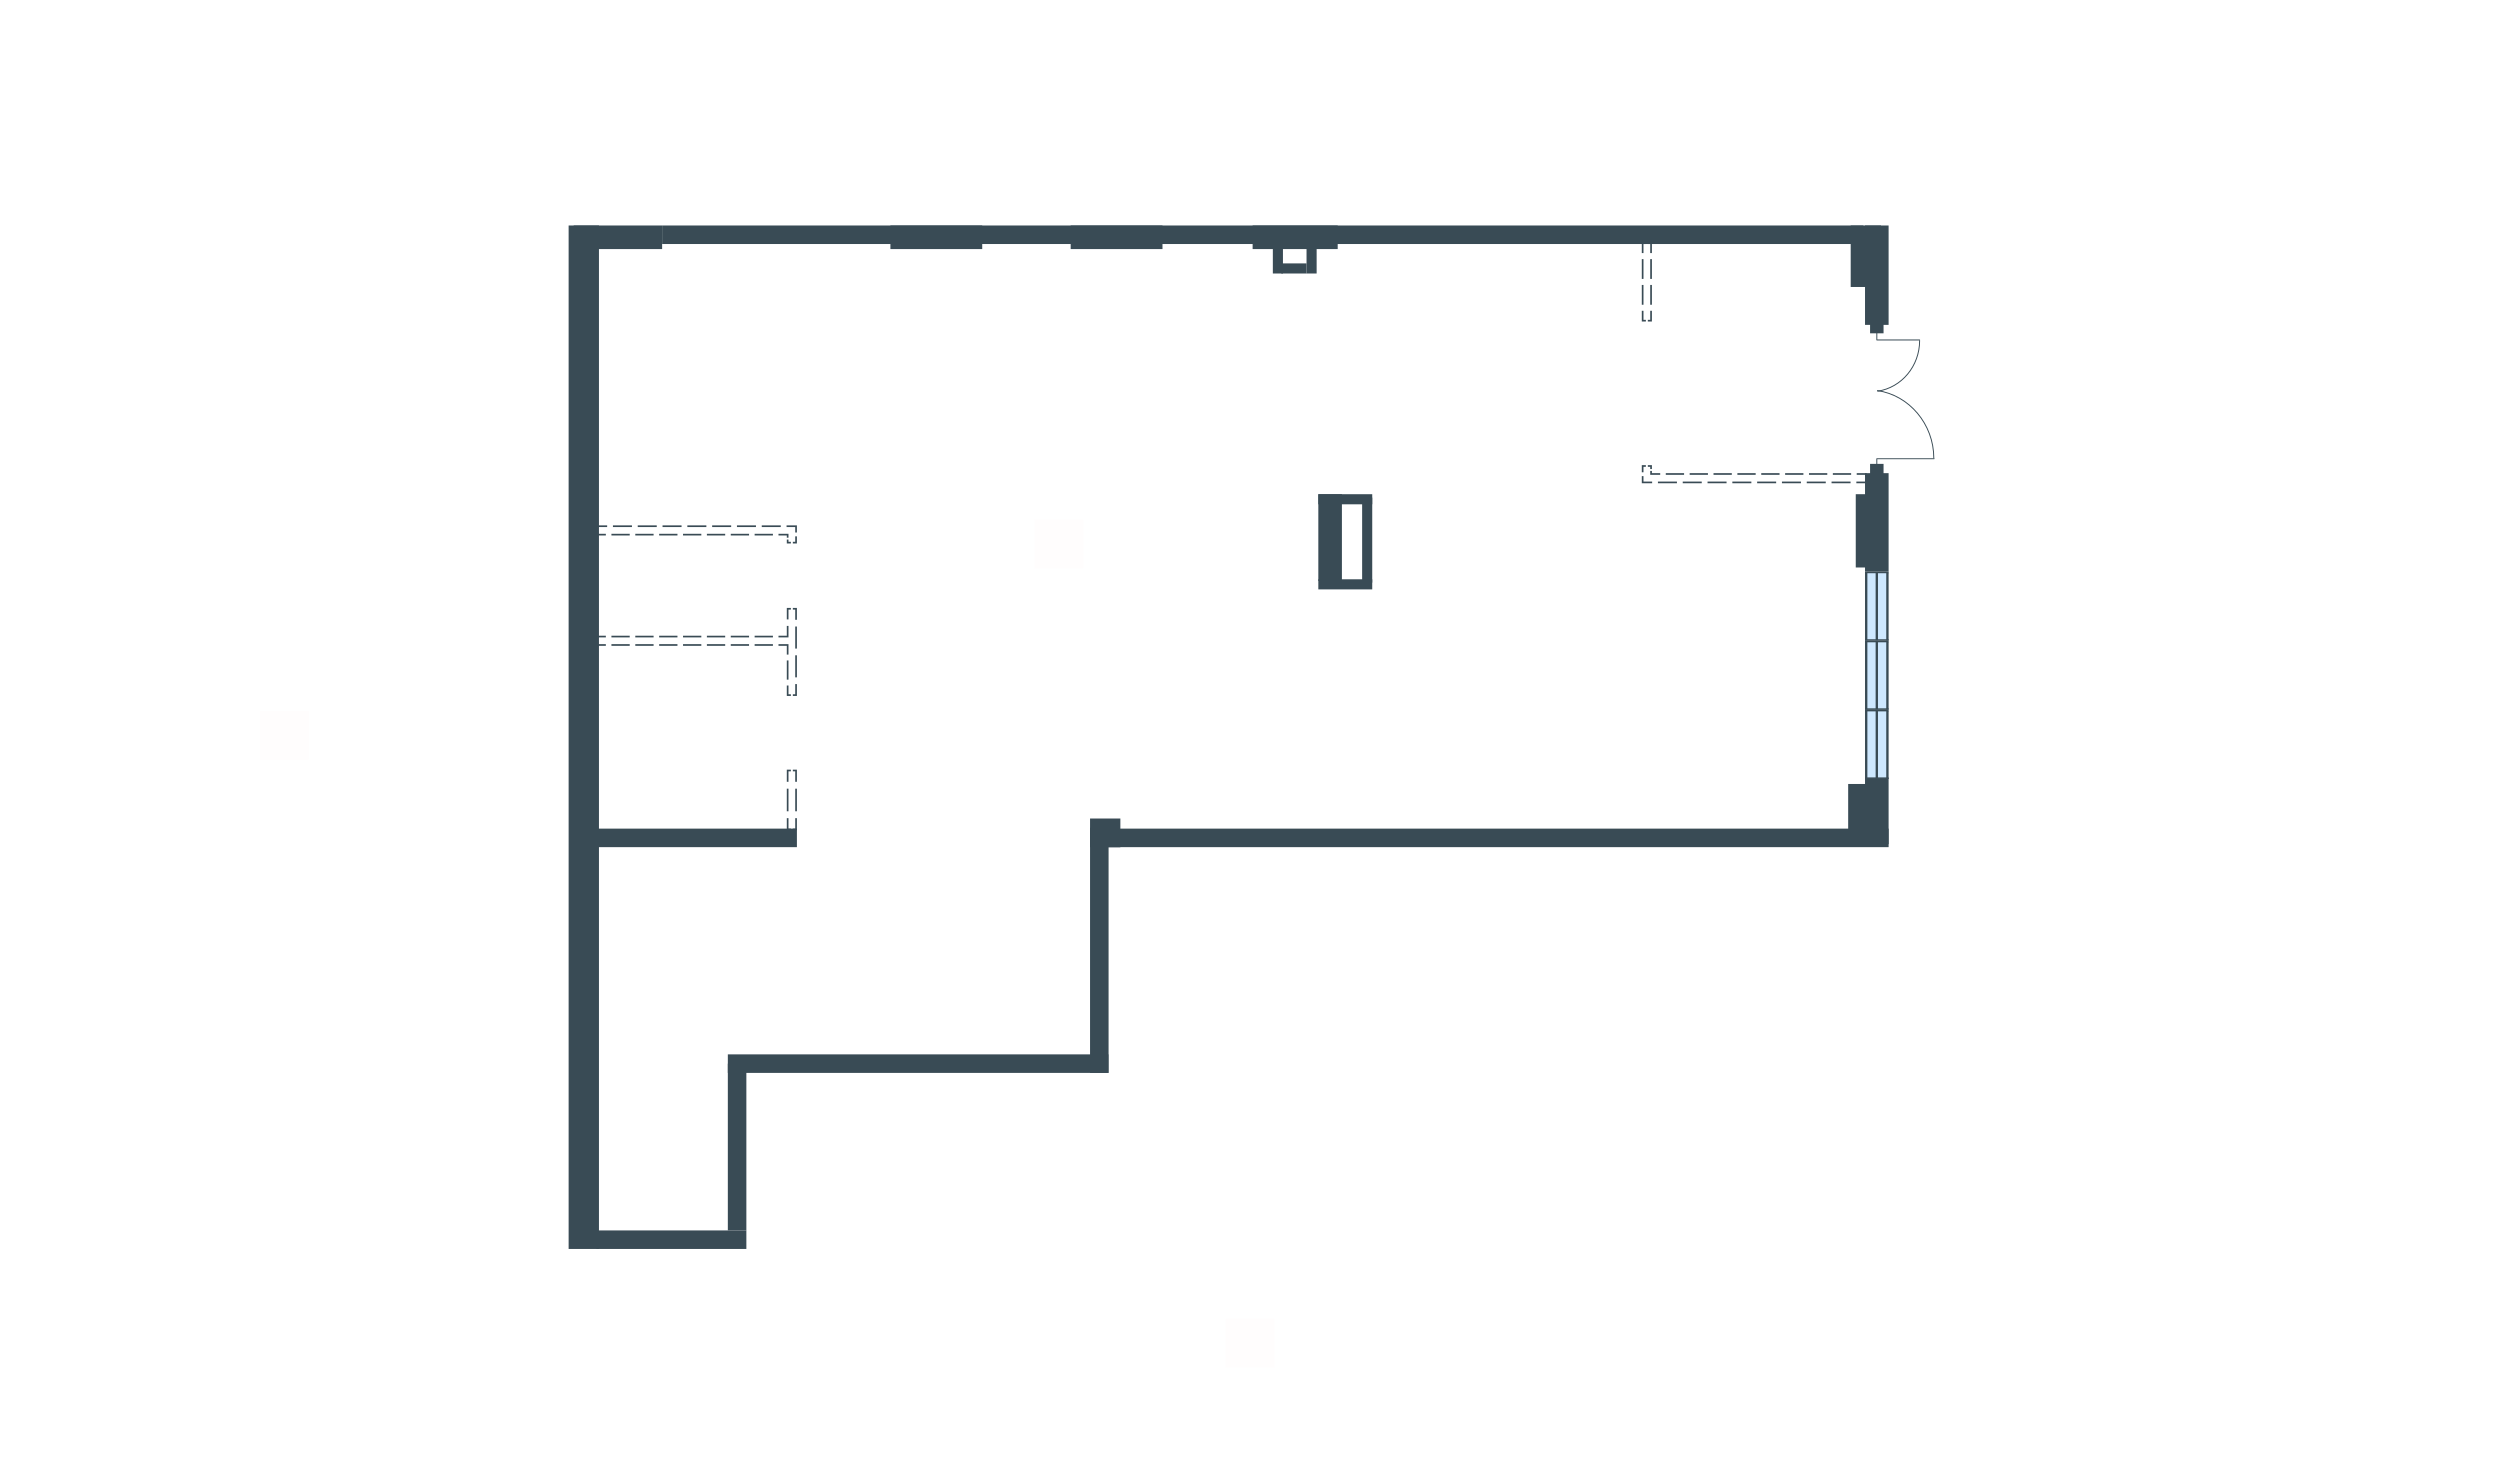<svg width="510" height="300" viewBox="0 0 510 300" fill="none" xmlns="http://www.w3.org/2000/svg">
<g id="BAS_MP_32_3_plan">
<rect id="txt_left" x="53" y="155" width="10" height="10" transform="rotate(-90 53 155)" fill="#FF5959" fill-opacity="0.01"/>
<rect id="txt_bottom" x="250" y="279" width="10" height="10" transform="rotate(-90 250 279)" fill="#FF5959" fill-opacity="0.01"/>
<rect id="txt_square" x="211" y="116" width="10" height="10" transform="rotate(-90 211 116)" fill="#FF5959" fill-opacity="0.01"/>
<g id="Plan">
<path id="Vector (Stroke)" fill-rule="evenodd" clip-rule="evenodd" d="M122.186 46L122.186 254.787L116 254.787L116 46L122.186 46Z" fill="#394B55"/>
<path id="Vector (Stroke)_2" fill-rule="evenodd" clip-rule="evenodd" d="M181.643 46H200.374V50.812H181.643V46Z" fill="#394B55"/>
<path id="Vector (Stroke)_3" fill-rule="evenodd" clip-rule="evenodd" d="M218.417 46H237.148V50.812H218.417V46Z" fill="#394B55"/>
<path id="Vector (Stroke)_4" fill-rule="evenodd" clip-rule="evenodd" d="M255.535 46H272.891V50.812H255.535V46Z" fill="#394B55"/>
<path id="Vector (Stroke)_5" fill-rule="evenodd" clip-rule="evenodd" d="M135.074 46H380.12V49.781H135.074V46Z" fill="#394B55"/>
<path id="Vector (Stroke)_6" fill-rule="evenodd" clip-rule="evenodd" d="M225.463 169.039H385.277V172.819H225.463V169.039Z" fill="#394B55"/>
<path id="Vector (Stroke)_7" fill-rule="evenodd" clip-rule="evenodd" d="M121.671 169.039H162.569V172.819H121.671V169.039Z" fill="#394B55"/>
<path id="Vector (Stroke)_8" fill-rule="evenodd" clip-rule="evenodd" d="M121.671 251.007H152.259V254.787H121.671V251.007Z" fill="#394B55"/>
<path id="Vector (Stroke)_9" fill-rule="evenodd" clip-rule="evenodd" d="M279.937 120.236L268.939 120.236L268.939 118.174L279.937 118.174L279.937 120.236Z" fill="#394B55"/>
<path id="Vector (Stroke)_10" fill-rule="evenodd" clip-rule="evenodd" d="M279.937 102.88L268.939 102.88L268.939 100.818L279.937 100.818L279.937 102.88Z" fill="#394B55"/>
<path id="Vector (Stroke)_11" fill-rule="evenodd" clip-rule="evenodd" d="M279.937 101.505L279.937 118.861L277.875 118.861L277.875 101.505L279.937 101.505Z" fill="#394B55"/>
<path id="Vector (Stroke)_12" fill-rule="evenodd" clip-rule="evenodd" d="M268.595 50.64L268.595 55.795L266.533 55.795L266.533 50.64L268.595 50.64Z" fill="#394B55"/>
<path id="Vector (Stroke)_13" fill-rule="evenodd" clip-rule="evenodd" d="M261.721 50.64L261.721 55.795L259.659 55.795L259.659 50.64L261.721 50.64Z" fill="#394B55"/>
<path id="Vector (Stroke)_14" fill-rule="evenodd" clip-rule="evenodd" d="M261.378 53.733L266.533 53.733L266.533 55.795L261.378 55.795L261.378 53.733Z" fill="#394B55"/>
<path id="Vector (Stroke)_15" fill-rule="evenodd" clip-rule="evenodd" d="M148.478 215.092H226.117V218.872H148.478V215.092Z" fill="#394B55"/>
<path id="Vector (Stroke)_16" fill-rule="evenodd" clip-rule="evenodd" d="M222.37 218.873V168.848H226.15V218.873H222.37Z" fill="#394B55"/>
<path id="Vector (Stroke)_17" fill-rule="evenodd" clip-rule="evenodd" d="M148.478 251.007V216.982H152.258V251.007H148.478Z" fill="#394B55"/>
<path id="Vector (Stroke)_18" fill-rule="evenodd" clip-rule="evenodd" d="M117.031 46H135.074V50.812H117.031V46Z" fill="#394B55"/>
<path id="Vector (Stroke)_19" fill-rule="evenodd" clip-rule="evenodd" d="M383.729 46L383.729 58.544L377.542 58.544L377.542 46L383.729 46Z" fill="#394B55"/>
<path id="Vector (Stroke)_20" fill-rule="evenodd" clip-rule="evenodd" d="M384.76 100.817L384.76 115.768L378.574 115.768L378.574 100.817L384.76 100.817Z" fill="#394B55"/>
<path id="Vector (Stroke)_21" fill-rule="evenodd" clip-rule="evenodd" d="M383.213 159.931L383.213 172.005L377.027 172.005L377.027 159.931L383.213 159.931Z" fill="#394B55"/>
<path id="Vector (Stroke)_22" fill-rule="evenodd" clip-rule="evenodd" d="M228.556 166.977L228.556 172.848L222.37 172.848L222.37 166.977L228.556 166.977Z" fill="#394B55"/>
<path id="Vector (Stroke)_23" fill-rule="evenodd" clip-rule="evenodd" d="M273.75 100.817L273.75 118.517L268.939 118.517L268.939 100.817L273.75 100.817Z" fill="#394B55"/>
<path id="Vector (Stroke)_24" fill-rule="evenodd" clip-rule="evenodd" d="M385.275 96.522L385.275 116.627L380.464 116.627L380.464 96.522L385.275 96.522Z" fill="#394B55"/>
<path id="Vector (Stroke)_25" fill-rule="evenodd" clip-rule="evenodd" d="M385.275 158.728L385.275 172.208L380.464 172.208L380.464 158.728L385.275 158.728Z" fill="#394B55"/>
<path id="Vector (Stroke)_26" fill-rule="evenodd" clip-rule="evenodd" d="M385.275 46L385.275 66.277L380.464 66.277L380.464 46L385.275 46Z" fill="#394B55"/>
<path id="Vector (Stroke)_27" fill-rule="evenodd" clip-rule="evenodd" d="M384.244 64.559L384.244 67.996L381.495 67.996L381.495 64.559L384.244 64.559Z" fill="#394B55"/>
<path id="Vector (Stroke)_28" fill-rule="evenodd" clip-rule="evenodd" d="M384.244 94.631L384.244 97.209L381.495 97.209L381.495 94.631L384.244 94.631Z" fill="#394B55"/>
<g id="Group 31">
<path id="Vector 15" d="M385.035 130.589V116.808H380.704V130.589H385.035Z" fill="#CEE8FF"/>
<g id="Group 10">
<path id="Vector 16" d="M380.945 130.666V116.808H380.464V130.666H380.945Z" fill="#394B55"/>
<path id="Vector 17" d="M383.11 130.615V116.834H382.629V130.615H383.11Z" fill="#394B55"/>
<path id="Vector 18" d="M385.275 130.64V116.834H384.794V130.666H385.275V130.64Z" fill="#394B55"/>
<path id="Vector 19" d="M385.275 116.937V116.627H380.464V116.937H385.275Z" fill="#394B55"/>
<path id="Vector 20" d="M385.275 130.718V130.408H380.464V130.718H385.275Z" fill="#394B55"/>
</g>
</g>
<g id="Group 32">
<path id="Vector 15_2" d="M385.035 144.68V130.899H380.704V144.68H385.035Z" fill="#CEE8FF"/>
<g id="Group 10_2">
<path id="Vector 16_2" d="M380.945 144.757V130.899H380.464V144.757H380.945Z" fill="#394B55"/>
<path id="Vector 17_2" d="M383.11 144.705V130.925H382.629V144.705H383.11Z" fill="#394B55"/>
<path id="Vector 18_2" d="M385.275 144.731V130.925H384.794V144.757H385.275V144.731Z" fill="#394B55"/>
<path id="Vector 19_2" d="M385.275 131.028V130.718H380.464V131.028H385.275Z" fill="#394B55"/>
<path id="Vector 20_2" d="M385.275 144.809V144.499H380.464V144.809H385.275Z" fill="#394B55"/>
</g>
</g>
<g id="Group 33">
<path id="Vector 15_3" d="M385.035 158.771V144.99H380.704V158.771H385.035Z" fill="#CEE8FF"/>
<g id="Group 10_3">
<path id="Vector 16_3" d="M380.945 158.848V144.99H380.464V158.848H380.945Z" fill="#394B55"/>
<path id="Vector 17_3" d="M383.11 158.797V145.016H382.629V158.797H383.11Z" fill="#394B55"/>
<path id="Vector 18_3" d="M385.275 158.823V145.016H384.794V158.848H385.275V158.823Z" fill="#394B55"/>
<path id="Vector 19_3" d="M385.275 145.12V144.809H380.464V145.12H385.275Z" fill="#394B55"/>
<path id="Vector 20_3" d="M385.275 158.9V158.59H380.464V158.9H385.275Z" fill="#394B55"/>
</g>
</g>
<g id="Group">
<g id="Group 2">
<path id="Vector (Stroke)_29" fill-rule="evenodd" clip-rule="evenodd" d="M394.653 93.581C394.653 93.635 394.609 93.679 394.555 93.679L382.968 93.679L382.968 96.532C382.968 96.586 382.924 96.63 382.87 96.63C382.816 96.63 382.772 96.586 382.772 96.532L382.772 93.581C382.772 93.527 382.816 93.483 382.87 93.483L394.555 93.483C394.609 93.483 394.653 93.527 394.653 93.581Z" fill="#394B55"/>
<path id="Vector 2 (Stroke)" fill-rule="evenodd" clip-rule="evenodd" d="M394.397 93.461C394.397 86.557 389.389 80.697 382.983 79.781C382.929 79.774 382.892 79.724 382.899 79.671C382.907 79.617 382.957 79.58 383.01 79.587C389.518 80.517 394.593 86.465 394.593 93.461C394.593 93.515 394.549 93.559 394.495 93.559C394.441 93.559 394.397 93.515 394.397 93.461Z" fill="#394B55"/>
</g>
<g id="Group 3">
<path id="Vector 3 (Stroke)" fill-rule="evenodd" clip-rule="evenodd" d="M391.702 69.351C391.702 69.405 391.658 69.449 391.604 69.449L382.873 69.449C382.818 69.449 382.775 69.405 382.775 69.351L382.775 67.136C382.775 67.082 382.818 67.039 382.873 67.039C382.927 67.039 382.97 67.082 382.97 67.136L382.97 69.253L391.604 69.253C391.658 69.253 391.702 69.297 391.702 69.351Z" fill="#394B55"/>
<path id="Vector 4 (Stroke)" fill-rule="evenodd" clip-rule="evenodd" d="M391.604 69.376C391.658 69.376 391.702 69.42 391.702 69.474C391.702 74.748 387.979 79.157 383.07 79.901C383.017 79.909 382.967 79.872 382.959 79.819C382.951 79.765 382.988 79.715 383.041 79.707C387.849 78.979 391.506 74.656 391.506 69.474C391.506 69.42 391.55 69.376 391.604 69.376Z" fill="#394B55"/>
</g>
</g>
<path id="Vector 66 (Stroke)" fill-rule="evenodd" clip-rule="evenodd" d="M336.988 49.437L336.988 51.629L336.644 51.629L336.644 49.781L336.157 49.781L336.157 49.437L336.988 49.437ZM336.988 52.859L336.988 56.899L336.644 56.899L336.644 52.859L336.988 52.859ZM336.988 58.128L336.988 62.169L336.644 62.169L336.644 58.128L336.988 58.128ZM336.988 63.398L336.988 65.59L336.157 65.59L336.157 65.246L336.644 65.246L336.644 63.398L336.988 63.398ZM335.757 49.437L335.757 49.781L335.27 49.781L335.27 51.629L334.926 51.629L334.926 49.437L335.757 49.437ZM335.757 65.59L334.926 65.59L334.926 63.398L335.27 63.398L335.27 65.246L335.757 65.246L335.757 65.59ZM334.926 56.899L334.926 52.859L335.27 52.859L335.27 56.899L334.926 56.899ZM334.926 62.169L334.926 58.128L335.27 58.128L335.27 62.169L334.926 62.169Z" fill="#394B55"/>
<path id="Vector 70 (Stroke)" fill-rule="evenodd" clip-rule="evenodd" d="M162.569 157.01L162.569 159.487L162.225 159.487L162.225 157.353L161.739 157.353L161.739 157.01L162.569 157.01ZM162.569 160.891L162.569 165.502L162.225 165.502L162.225 160.891L162.569 160.891ZM162.569 166.905L162.569 169.382L161.739 169.382L161.739 169.039L162.225 169.039L162.225 166.905L162.569 166.905ZM161.338 157.01L161.338 157.353L160.851 157.353L160.851 159.487L160.507 159.487L160.507 157.01L161.338 157.01ZM161.338 169.382L160.507 169.382L160.507 166.905L160.851 166.905L160.851 169.039L161.338 169.039L161.338 169.382ZM160.507 165.502L160.507 160.891L160.851 160.891L160.851 165.502L160.507 165.502Z" fill="#394B55"/>
<path id="Vector 67 (Stroke)" fill-rule="evenodd" clip-rule="evenodd" d="M334.926 94.889H335.757V95.233H335.27L335.27 96.346L334.926 96.346L334.926 94.889ZM336.158 94.889H336.988V95.687H336.644V95.233H336.158V94.889ZM336.988 96.522V96.068H336.644V96.865L338.683 96.865V96.522L336.988 96.522ZM339.819 96.522L343.552 96.522V96.865L339.819 96.865V96.522ZM344.688 96.522L348.42 96.522V96.865L344.688 96.865L344.688 96.522ZM349.556 96.522L353.289 96.522V96.865L349.556 96.865V96.522ZM354.425 96.522L358.158 96.522V96.865L354.425 96.865L354.425 96.522ZM359.294 96.522L363.027 96.522V96.865L359.294 96.865V96.522ZM364.163 96.522L367.896 96.522V96.865L364.163 96.865V96.522ZM369.032 96.522L372.765 96.522V96.865L369.032 96.865V96.522ZM373.901 96.522L377.633 96.522V96.865L373.901 96.865V96.522ZM378.769 96.522L380.808 96.522V97.352H380.464V96.865L378.769 96.865V96.522ZM334.926 97.127L335.27 97.127L335.27 98.24L337.037 98.24V98.584L334.926 98.584L334.926 97.127ZM380.808 97.753V98.584L378.696 98.584V98.24L380.464 98.24V97.753H380.808ZM342.097 98.584L338.218 98.584V98.24L342.097 98.24V98.584ZM347.157 98.584L343.278 98.584V98.24L347.157 98.24V98.584ZM352.217 98.584L348.338 98.584V98.24L352.217 98.24V98.584ZM357.277 98.584L353.397 98.584V98.24L357.277 98.24V98.584ZM362.336 98.584L358.457 98.584V98.24L362.336 98.24V98.584ZM367.396 98.584L363.517 98.584V98.24L367.396 98.24V98.584ZM372.456 98.584L368.577 98.584V98.24L372.456 98.24V98.584ZM377.516 98.584L373.637 98.584V98.24L377.516 98.24V98.584Z" fill="#394B55"/>
<path id="Vector 68 (Stroke)" fill-rule="evenodd" clip-rule="evenodd" d="M162.569 110.87L161.739 110.87L161.739 110.526L162.225 110.526L162.225 109.414L162.569 109.414L162.569 110.87ZM161.338 110.87L160.507 110.87L160.507 110.072L160.851 110.072L160.851 110.526L161.338 110.526L161.338 110.87ZM160.507 109.238L160.507 109.692L160.851 109.692L160.851 108.894L158.812 108.894L158.812 109.238L160.507 109.238ZM157.676 109.238L153.944 109.238L153.944 108.894L157.676 108.894L157.676 109.238ZM152.808 109.238L149.075 109.238L149.075 108.894L152.808 108.894L152.808 109.238ZM147.939 109.238L144.206 109.238L144.206 108.894L147.939 108.894L147.939 109.238ZM143.07 109.238L139.337 109.238L139.337 108.894L143.07 108.894L143.07 109.238ZM138.201 109.238L134.468 109.238L134.468 108.894L138.201 108.894L138.201 109.238ZM133.332 109.238L129.599 109.238L129.599 108.894L133.332 108.894L133.332 109.238ZM128.463 109.238L124.731 109.238L124.731 108.894L128.463 108.894L128.463 109.238ZM123.594 109.238L119.862 109.238L119.862 108.894L123.594 108.894L123.594 109.238ZM118.726 109.238L116.687 109.238L116.687 108.407L117.031 108.407L117.031 108.894L118.726 108.894L118.726 109.238ZM162.569 108.632L162.225 108.632L162.225 107.519L160.458 107.519L160.458 107.176L162.569 107.176L162.569 108.632ZM116.687 108.006L116.687 107.176L118.799 107.176L118.799 107.519L117.031 107.519L117.031 108.006L116.687 108.006ZM155.398 107.176L159.277 107.176L159.277 107.519L155.398 107.519L155.398 107.176ZM150.338 107.176L154.217 107.176L154.217 107.519L150.338 107.519L150.338 107.176ZM145.278 107.176L149.157 107.176L149.157 107.519L145.278 107.519L145.278 107.176ZM140.219 107.176L144.098 107.176L144.098 107.519L140.219 107.519L140.219 107.176ZM135.159 107.176L139.038 107.176L139.038 107.519L135.159 107.519L135.159 107.176ZM130.099 107.176L133.978 107.176L133.978 107.519L130.099 107.519L130.099 107.176ZM125.039 107.176L128.918 107.176L128.918 107.519L125.039 107.519L125.039 107.176ZM119.979 107.176L123.859 107.176L123.859 107.519L119.979 107.519L119.979 107.176Z" fill="#394B55"/>
<path id="Vector 69 (Stroke)" fill-rule="evenodd" clip-rule="evenodd" d="M162.569 141.974L161.739 141.974L161.739 141.63L162.225 141.63L162.225 139.551L162.569 139.551L162.569 141.974ZM161.338 141.974L160.507 141.974L160.507 139.842L160.851 139.842L160.851 141.63L161.338 141.63L161.338 141.974ZM160.507 138.649L160.507 134.73L160.851 134.73L160.851 138.649L160.507 138.649ZM162.569 133.68L162.569 138.181L162.225 138.181L162.225 133.68L162.569 133.68ZM160.507 131.749L160.507 133.537L160.851 133.537L160.851 131.405L158.812 131.405L158.812 131.749L160.507 131.749ZM162.569 127.809L162.569 132.31L162.225 132.31L162.225 127.809L162.569 127.809ZM157.676 131.749L153.944 131.749L153.944 131.405L157.676 131.405L157.676 131.749ZM152.808 131.749L149.075 131.749L149.075 131.405L152.808 131.405L152.808 131.749ZM147.939 131.749L144.206 131.749L144.206 131.405L147.939 131.405L147.939 131.749ZM143.07 131.749L139.337 131.749L139.337 131.405L143.07 131.405L143.07 131.749ZM138.201 131.749L134.468 131.749L134.468 131.405L138.201 131.405L138.201 131.749ZM133.332 131.749L129.599 131.749L129.599 131.405L133.332 131.405L133.332 131.749ZM128.463 131.749L124.731 131.749L124.731 131.405L128.463 131.405L128.463 131.749ZM123.594 131.749L119.862 131.749L119.862 131.405L123.594 131.405L123.594 131.749ZM118.726 131.749L116.687 131.749L116.687 130.918L117.031 130.918L117.031 131.405L118.726 131.405L118.726 131.749ZM116.687 130.518L116.687 129.687L118.726 129.687L118.726 130.031L117.031 130.031L117.031 130.518L116.687 130.518ZM119.862 129.687L123.594 129.687L123.594 130.031L119.862 130.031L119.862 129.687ZM134.468 129.687L138.201 129.687L138.201 130.031L134.468 130.031L134.468 129.687ZM129.599 129.687L133.332 129.687L133.332 130.031L129.599 130.031L129.599 129.687ZM124.731 129.687L128.463 129.687L128.463 130.031L124.731 130.031L124.731 129.687ZM149.075 129.687L152.808 129.687L152.808 130.031L149.075 130.031L149.075 129.687ZM144.206 129.687L147.939 129.687L147.939 130.031L144.206 130.031L144.206 129.687ZM139.337 129.687L143.07 129.687L143.07 130.031L139.337 130.031L139.337 129.687ZM160.851 130.031L158.812 130.031L158.812 129.687L160.507 129.687L160.507 127.685L160.851 127.685L160.851 130.031ZM153.944 129.687L157.676 129.687L157.676 130.031L153.944 130.031L153.944 129.687ZM162.569 126.439L162.225 126.439L162.225 124.36L161.739 124.36L161.739 124.016L162.569 124.016L162.569 126.439ZM160.507 126.362L160.507 124.016L161.338 124.016L161.338 124.36L160.851 124.36L160.851 126.362L160.507 126.362Z" fill="#394B55"/>
</g>
</g>
</svg>

